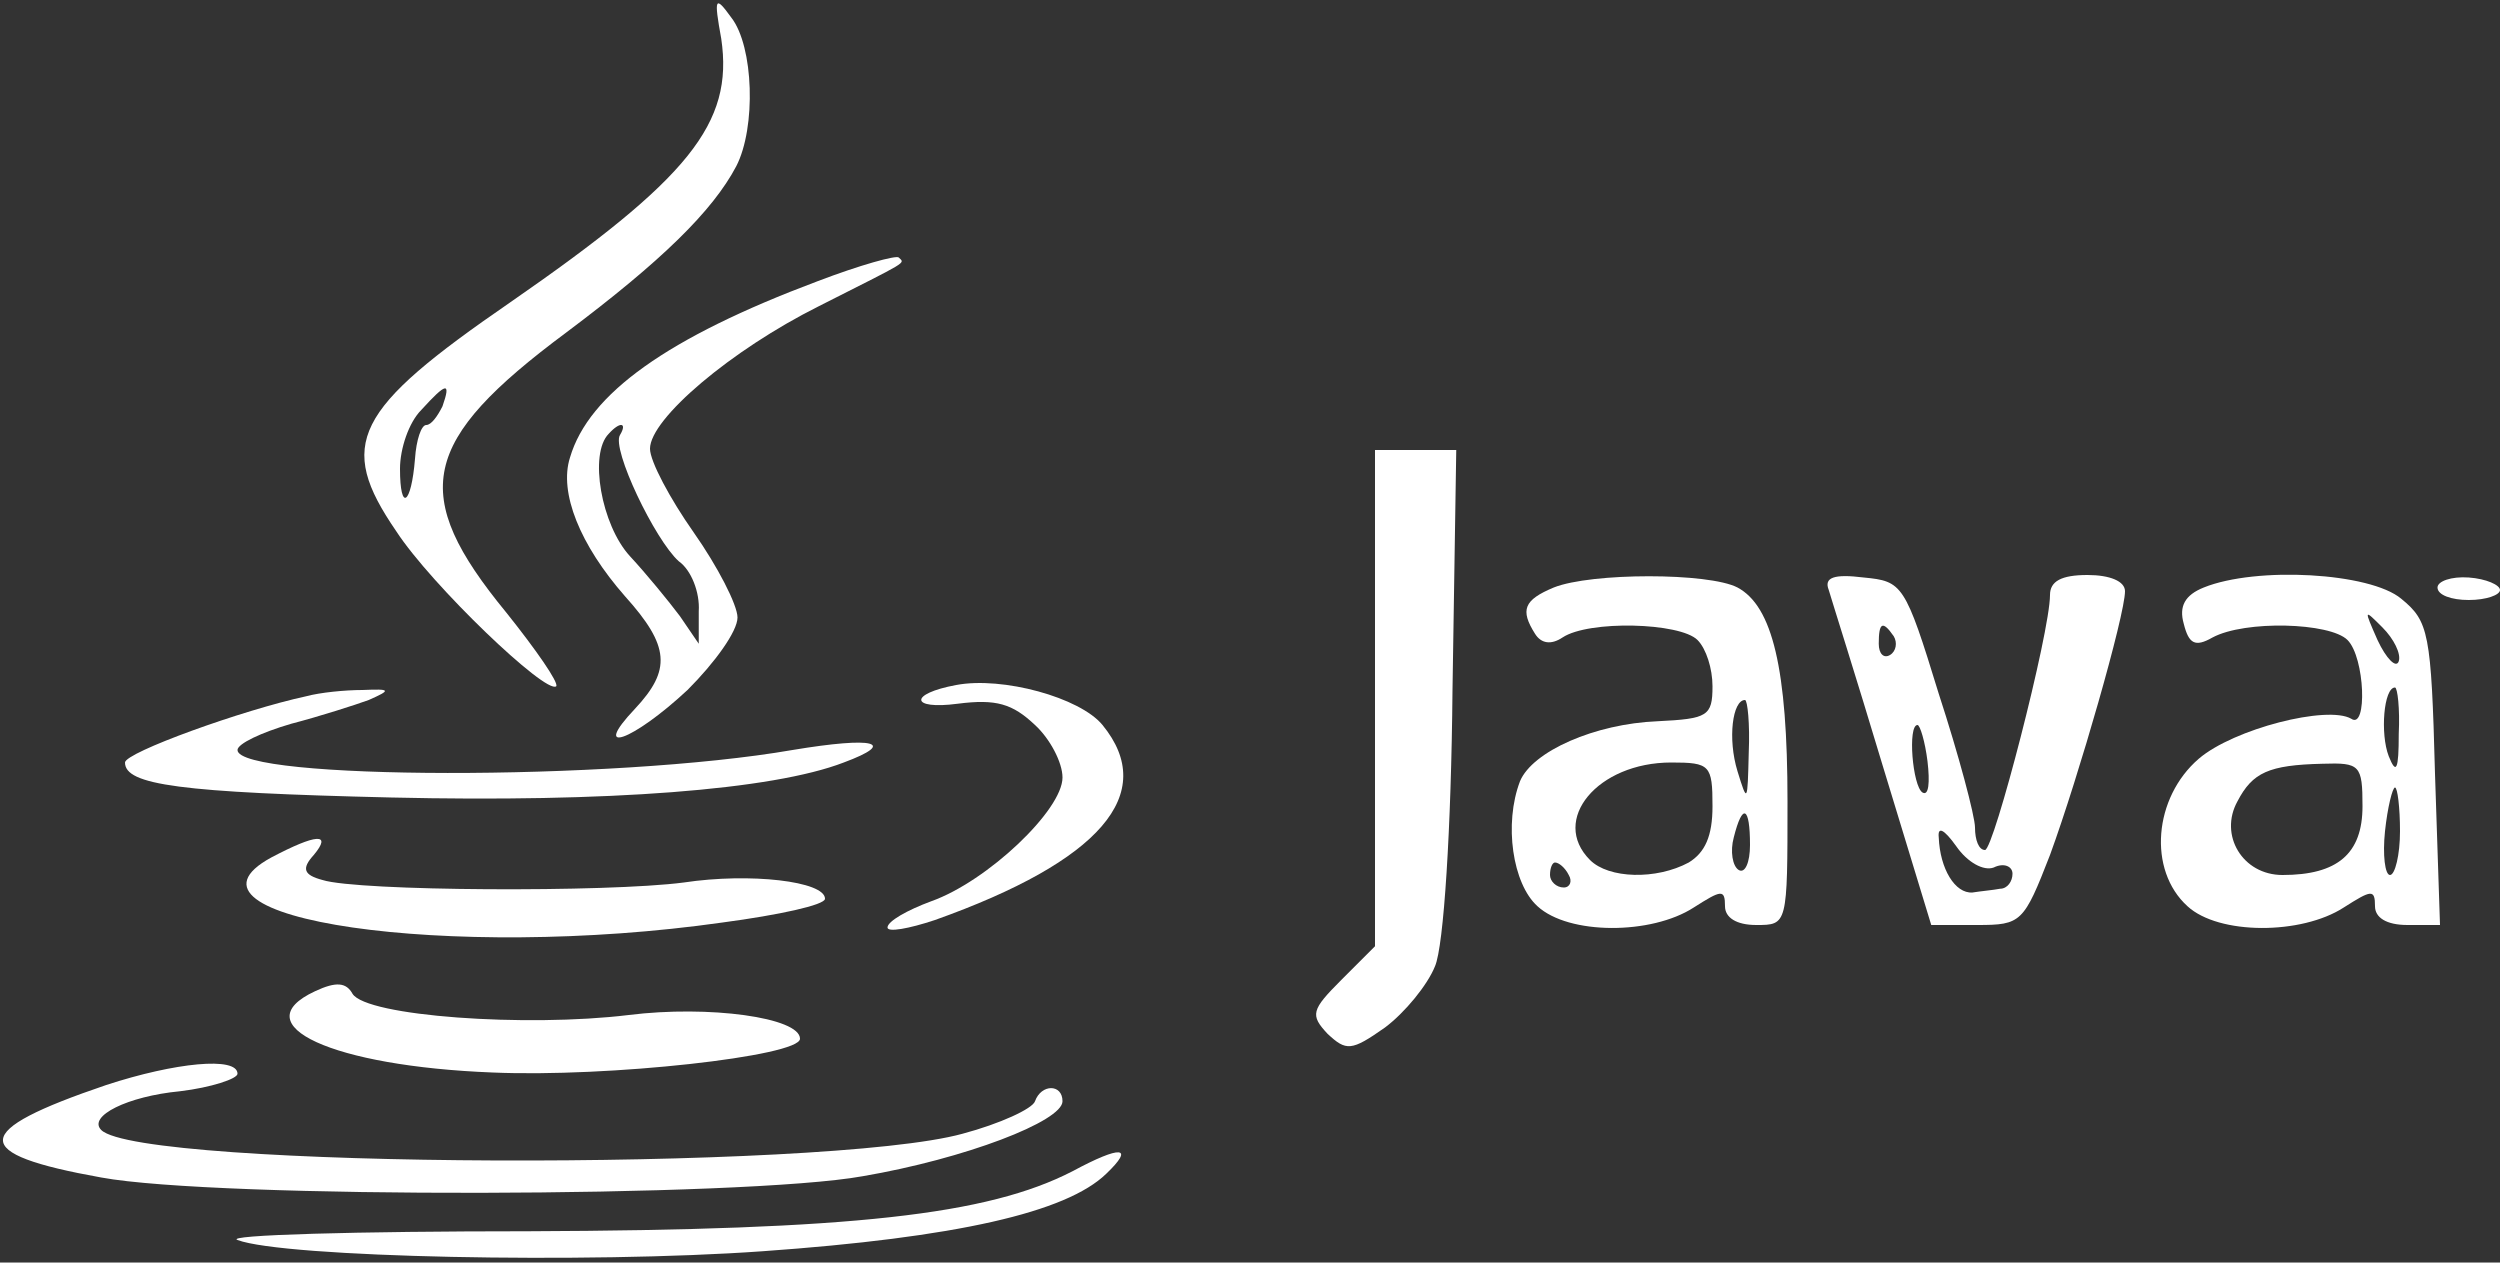 <?xml version="1.0" standalone="no"?>
<!DOCTYPE svg PUBLIC "-//W3C//DTD SVG 20010904//EN"
 "http://www.w3.org/TR/2001/REC-SVG-20010904/DTD/svg10.dtd">
<svg version="1.0" xmlns="http://www.w3.org/2000/svg"
 width="200pt" height="101pt" viewBox="0 0 200 101"
 preserveAspectRatio="xMidYMid meet">
<rect x="0" y="0" width="200" height="101" fill="#333333" stroke="none"/>
<g transform="translate(0,101) scale(0.1,-0.1)"
fill="#ffffff" stroke="none">
<path d="M577 979 c10 -68 -26 -112 -169 -211 -125 -86 -139 -113 -91 -183 28
-43 120 -131 128 -124 2 3 -16 29 -40 59 -78 95 -69 137 48 224 76 57 117 97
136 133 16 31 14 96 -4 119 -13 18 -14 16 -8 -17z m-223 -294 c-4 -8 -9 -15
-13 -15 -4 0 -8 -12 -9 -27 -3 -37 -12 -43 -12 -8 0 16 7 37 17 47 20 22 24
23 17 3z"/>
<path d="M654 785 c-120 -45 -183 -90 -198 -141 -9 -28 8 -70 44 -111 36 -40
37 -59 8 -90 -36 -38 -2 -26 42 15 22 22 40 47 40 58 0 10 -16 41 -35 68 -19
27 -35 57 -35 67 0 24 65 79 135 114 73 37 69 34 64 39 -2 2 -31 -6 -65 -19z
m-158 -123 c-7 -11 28 -84 47 -101 10 -7 17 -25 16 -40 l0 -26 -15 22 c-9 12
-27 34 -40 48 -23 25 -33 82 -17 98 9 10 15 9 9 -1z"/>
<path d="M1100 451 l0 -198 -27 -27 c-24 -24 -25 -28 -11 -43 15 -14 19 -14
46 5 16 12 34 34 40 49 7 16 13 110 14 221 l3 192 -32 0 -33 0 0 -199z"/>
<path d="M1243 540 c-24 -10 -27 -18 -15 -37 5 -8 13 -9 22 -3 21 14 94 12
108 -2 7 -7 12 -23 12 -37 0 -24 -4 -26 -44 -28 -50 -2 -100 -24 -110 -48 -13
-34 -6 -82 14 -100 25 -23 91 -23 125 -1 22 14 25 15 25 1 0 -9 9 -15 25 -15
25 0 25 0 25 99 0 106 -12 156 -40 171 -23 12 -117 12 -147 0z m156 -132 c-1
-40 -1 -41 -9 -15 -8 26 -4 57 6 57 2 0 4 -19 3 -42z m-29 -43 c0 -24 -6 -37
-19 -45 -26 -14 -64 -13 -79 2 -32 32 6 78 65 78 31 0 33 -2 33 -35z m30 -31
c0 -14 -4 -23 -9 -20 -5 3 -7 15 -4 26 7 28 13 25 13 -6z m-145 -24 c3 -5 1
-10 -4 -10 -6 0 -11 5 -11 10 0 6 2 10 4 10 3 0 8 -4 11 -10z"/>
<path d="M1463 538 c2 -7 22 -70 43 -140 l39 -128 37 0 c35 0 37 2 58 56 23
63 60 192 60 211 0 8 -12 13 -30 13 -21 0 -30 -5 -30 -16 0 -30 -45 -204 -52
-204 -5 0 -8 8 -8 18 0 9 -13 58 -29 107 -27 88 -29 90 -60 93 -24 3 -32 0
-28 -10z m52 -37 c3 -5 2 -12 -3 -15 -5 -3 -9 1 -9 9 0 17 3 19 12 6z m27
-100 c2 -17 1 -28 -4 -25 -8 5 -12 54 -4 54 2 0 6 -13 8 -29z m53 -85 c8 4 15
1 15 -5 0 -6 -4 -12 -10 -12 -5 -1 -16 -2 -22 -3 -14 -1 -26 19 -27 44 -1 9 4
7 14 -7 9 -13 22 -20 30 -17z"/>
<path d="M1763 540 c-15 -6 -20 -15 -16 -29 4 -16 9 -19 23 -11 26 14 94 12
108 -2 14 -14 16 -72 3 -63 -19 11 -94 -8 -122 -32 -36 -31 -41 -89 -9 -118
25 -23 91 -23 125 -1 22 14 25 15 25 1 0 -9 9 -15 26 -15 l26 0 -4 121 c-3
113 -5 122 -27 140 -25 21 -116 26 -158 9z m156 -59 c-2 -6 -10 2 -17 17 -11
25 -11 25 4 10 9 -9 15 -21 13 -27z m0 -58 c0 -29 -2 -33 -8 -18 -7 18 -4 55
5 55 2 0 4 -17 3 -37z m-29 -58 c0 -38 -20 -55 -64 -55 -32 0 -51 32 -36 59
12 23 25 29 68 30 30 1 32 -1 32 -34z m30 -20 c0 -19 -4 -35 -8 -35 -4 0 -6
16 -4 35 2 19 6 35 8 35 2 0 4 -16 4 -35z"/>
<path d="M1950 540 c0 -6 11 -10 25 -10 14 0 25 4 25 8 0 4 -11 9 -25 10 -14
1 -25 -3 -25 -8z"/>
<path d="M765 462 c-38 -7 -37 -20 1 -15 31 4 44 0 62 -17 12 -11 22 -30 22
-42 0 -26 -60 -83 -105 -99 -19 -7 -35 -16 -35 -21 0 -4 17 -1 38 6 132 47
179 101 134 156 -18 22 -80 39 -117 32z"/>
<path d="M245 453 c-51 -11 -145 -45 -145 -53 0 -18 44 -24 213 -28 173 -4
305 6 362 28 43 16 25 21 -41 10 -144 -25 -444 -24 -444 0 0 5 19 14 43 21 23
6 51 15 62 19 18 8 18 9 -5 8 -14 0 -34 -2 -45 -5z"/>
<path d="M217 324 c-90 -49 143 -83 361 -52 45 6 82 14 82 19 0 14 -60 21
-113 13 -61 -8 -261 -7 -289 2 -15 4 -17 9 -7 20 15 18 2 17 -34 -2z"/>
<path d="M252 217 c-58 -27 14 -60 142 -65 92 -4 246 13 246 27 0 17 -73 27
-137 19 -82 -10 -210 -1 -221 17 -5 9 -13 10 -30 2z"/>
<path d="M85 142 c-109 -37 -110 -55 -4 -74 92 -17 515 -16 609 1 82 14 160
44 160 60 0 14 -17 14 -22 0 -2 -6 -28 -18 -58 -26 -109 -30 -658 -28 -689 3
-11 11 21 27 63 31 25 3 46 10 46 14 0 14 -50 9 -105 -9z"/>
<path d="M858 73 c-68 -35 -176 -47 -435 -48 -138 0 -244 -3 -233 -7 37 -14
280 -19 420 -9 155 11 243 31 275 62 23 22 12 23 -27 2z"/>
</g>
</svg>

